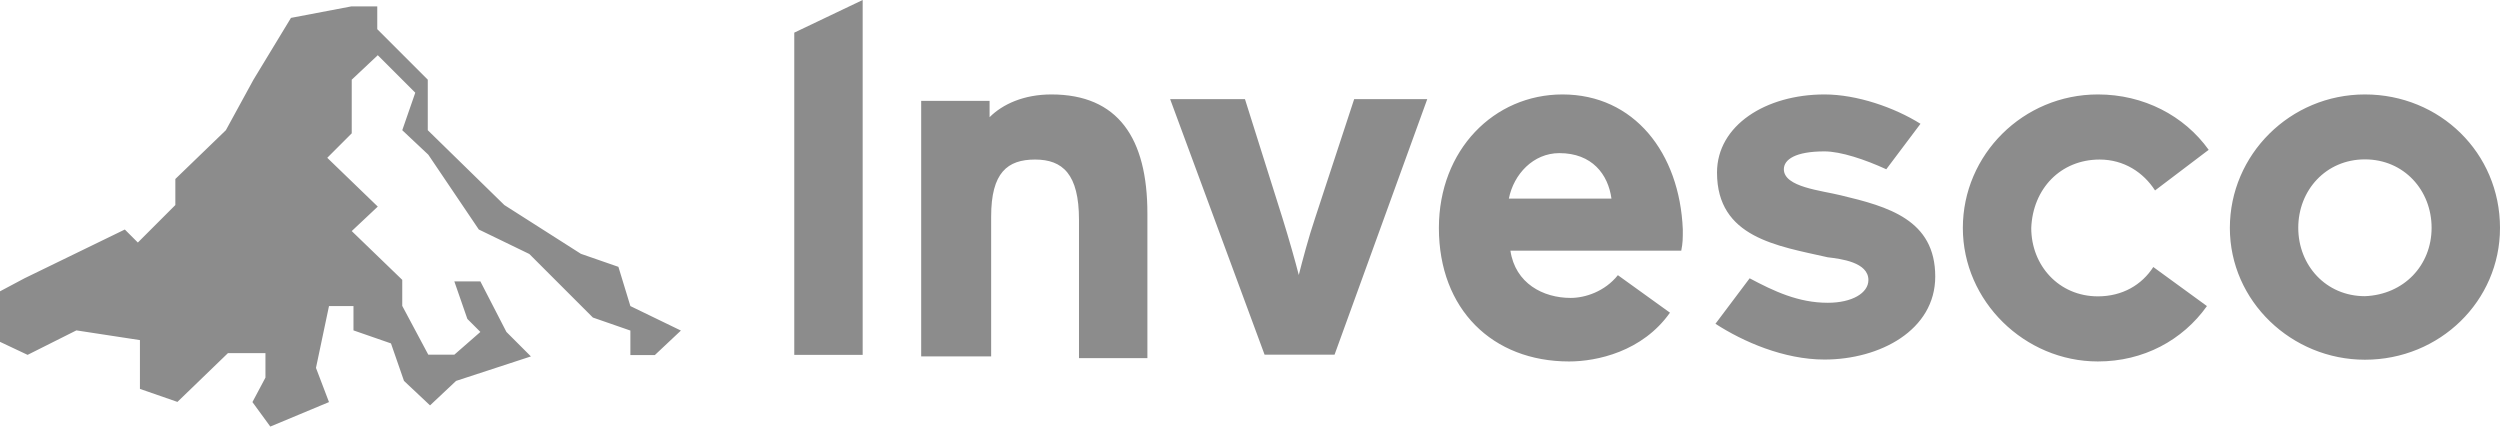 <?xml version="1.0" encoding="utf-8"?>
<!-- Generator: Adobe Illustrator 30.0.0, SVG Export Plug-In . SVG Version: 9.03 Build 0)  -->
<svg version="1.0" id="katman_1" xmlns="http://www.w3.org/2000/svg" xmlns:xlink="http://www.w3.org/1999/xlink" x="0px" y="0px"
	 viewBox="0 0 1440 245.7" style="enable-background:new 0 0 1440 245.7;" xml:space="preserve">
<style type="text/css">
	.st0{fill-rule:evenodd;clip-rule:evenodd;fill:#8C8C8C;}
</style>
<path class="st0" d="M356.2,153.7l-21.6-7.5l-44.1-28.1L246.4,75V45.9l-29.1-29.1V3.7h-15l-34.7,6.6L146,45.9L130.1,75L101,103.1v15
	l-21.6,21.6l-7.5-7.5l-57.8,28.1L0,167.8v29.1l15.9,7.5L44,190.3l36.6,5.6V224l21.6,7.5l29.1-28.1h21.6v14.1l-7.5,14.1l10.3,14.1
	l33.8-14.1l-7.5-19.7l7.5-35.6h14.1v14l21.6,7.5l7.5,21.6l15,14.1l15-14.1l43.1-14.1l-14.1-14.1l-15-29.1h-15l7.5,21.6l7.5,7.5
	l-15,13.1h-15l-15-28.1v-15l-29.1-28.1l15-14.1l-29.1-28.1l14.1-14.1V45.9l15-14.1l21.6,21.6L231.7,75l15,14.1l29.1,43.1l29.1,14.1
	l36.6,36.6l21.6,7.5v14.1h14.1l15-14.1l-29.1-14.1L356.2,153.7z M457.5,204.4h39.4V0l-39.4,18.8V204.4z M605.6,54.4
	c-15.9,0-28.1,5.6-35.6,13.1v-9.4h-39.4v147.2h40.3v-80.6c0-25.3,9.4-32.8,25.3-32.8s25.3,8.4,25.3,34.7v79.7h39.4v-83.4
	C660.9,79.7,644.1,54.4,605.6,54.4z M757.5,125.6c-3.8,11.2-7.5,25.3-9.4,32.8c-1.9-7.5-5.6-20.6-9.4-32.8l-21.6-68.5H674
	l54.4,147.2h40.3l53.4-147.2H780L757.5,125.6z M900,54.4c-39.4,0-71.2,31.9-71.2,76.9c0,46.9,30.9,76.9,75,76.9
	c15.9,0,42.2-5.6,58.1-28.1l-30-21.6c-7.5,9.4-18.8,13.1-27.2,13.1c-15.9,0-31.9-8.4-34.7-27.2h98.4c0.9-4.7,0.9-6.6,0.9-12.2
	C967.5,88,941.2,54.4,900,54.4z M869.1,114.4c2.8-14.1,14.1-26.2,29.1-26.2c18.8,0,28.1,12.2,30,26.2H869.1z M1060.3,112.5
	c-11.2-2.8-32.8-4.7-32.8-15c0-5.6,6.6-10.3,23.4-10.3c9.4,0,23.4,4.7,35.6,10.3l19.7-26.2c-15-9.4-36.6-16.9-55.3-16.9
	c-33.8,0-61.9,17.8-61.9,45c0,37.5,34.7,42.2,63.8,48.8c7.5,0.9,23.4,2.8,23.4,13.1c0,7.5-9.4,13.1-23.4,13.1
	c-16.9,0-30.9-6.6-45-14.1l-19.7,26.2c15.9,10.3,39.4,20.6,62.8,20.6c31.9,0,63.8-16.9,63.8-47.8
	C1114.7,126.5,1087.5,119,1060.3,112.5z M1209.4,91.9c14.1,0,25.3,7.5,31.9,17.8l30.9-23.4c-14.1-19.7-37.5-31.9-63.8-31.9
	c-43.1,0-77.8,34.7-77.8,76.9s35.6,76.9,77.8,76.9c26.2,0,48.8-12.2,62.8-31.9l-30.9-22.5c-6.6,10.3-17.8,16.9-31.9,16.9
	c-22.5,0-38.4-17.8-38.4-39.4C1170.9,108.7,1186.9,91.9,1209.4,91.9z M1362.2,54.4c-43.1,0-77.8,34.7-77.8,76.9s35.6,75.9,77.8,75.9
	c43.1,0,77.8-33.8,77.8-75.9C1440,88,1405.3,54.4,1362.2,54.4z M1362.2,170.6c-22.5,0-38.4-17.8-38.4-39.4
	c0-21.6,15.9-39.4,38.4-39.4s38.4,17.8,38.4,39.4S1384.7,169.7,1362.2,170.6z"/>
</svg>
